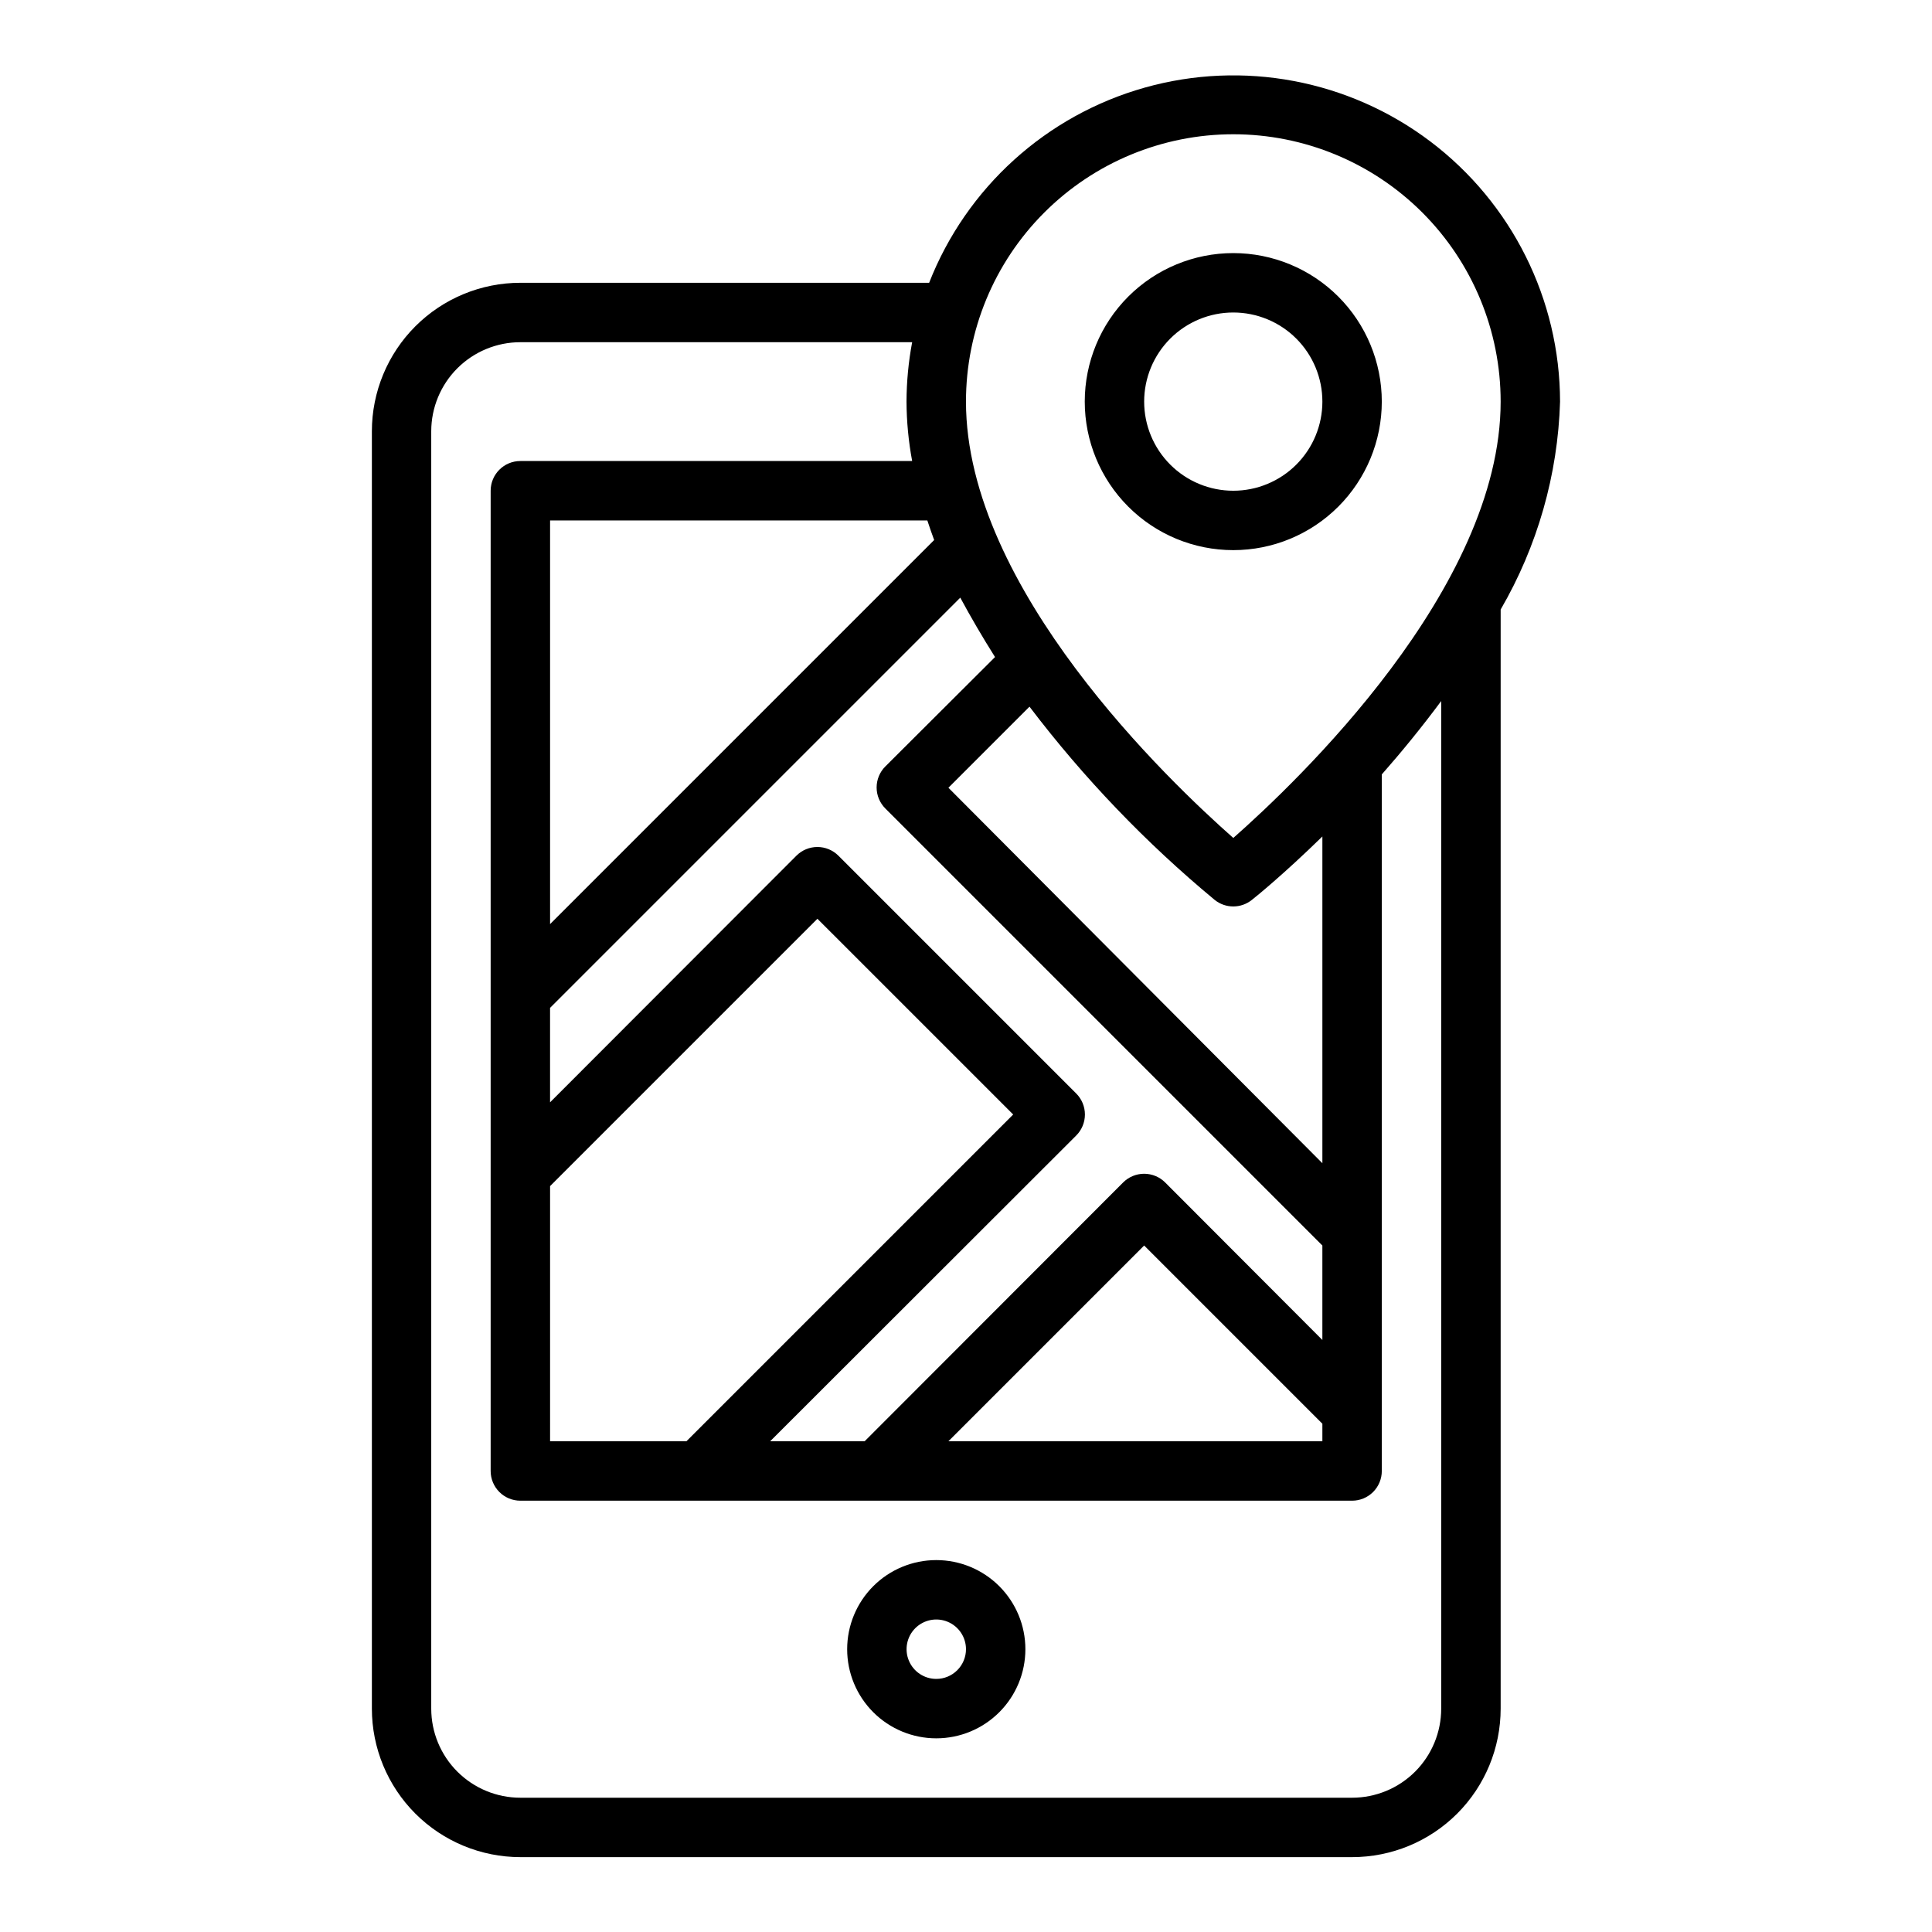 <?xml version="1.0" encoding="UTF-8"?>
<!-- The Best Svg Icon site in the world: iconSvg.co, Visit us! https://iconsvg.co -->
<svg fill="#000000" width="800px" height="800px" version="1.1" viewBox="144 144 512 512" xmlns="http://www.w3.org/2000/svg">
 <path d="m392.12 557.44c-6.262 0-12.27 2.488-16.699 6.918-4.426 4.43-6.914 10.438-6.914 16.699 0 6.266 2.488 12.27 6.914 16.699 4.43 4.43 10.438 6.918 16.699 6.918 6.266 0 12.273-2.488 16.699-6.918 4.43-4.43 6.918-10.434 6.918-16.699 0-6.262-2.488-12.27-6.918-16.699-4.426-4.43-10.434-6.918-16.699-6.918zm0 31.488c-3.184 0-6.055-1.918-7.269-4.859-1.219-2.941-0.547-6.328 1.703-8.578 2.254-2.25 5.641-2.926 8.582-1.707s4.859 4.09 4.859 7.273c0 2.09-0.832 4.09-2.309 5.566-1.477 1.477-3.477 2.305-5.566 2.305zm165.31-338.5c-0.043-27.094-12.766-52.605-34.383-68.945-21.617-16.336-49.633-21.609-75.711-14.258-26.078 7.356-47.211 26.492-57.105 51.715h-108.32c-10.438 0-20.449 4.148-27.832 11.527-7.383 7.383-11.527 17.395-11.527 27.832v338.5c0 10.438 4.144 20.449 11.527 27.832 7.383 7.379 17.395 11.527 27.832 11.527h220.42c10.438 0 20.449-4.148 27.832-11.527 7.379-7.383 11.527-17.395 11.527-27.832v-291.27c9.746-16.773 15.16-35.715 15.742-55.105zm-86.59-70.848c18.789 0 36.809 7.465 50.098 20.75 13.285 13.289 20.75 31.309 20.75 50.098 0 49.594-54.082 100.84-70.848 115.64-16.77-14.801-70.848-66.047-70.848-115.64 0-18.789 7.461-36.809 20.75-50.098 13.285-13.285 31.305-20.75 50.098-20.75zm-79.273 107.53-101.79 101.79v-106.98h99.977c0.551 1.73 1.18 3.465 1.809 5.195zm-101.79 171.22 70.848-70.848 51.879 51.875-86.594 86.594-36.133-0.004zm139.41-13.383c1.492-1.48 2.328-3.492 2.328-5.59 0-2.102-0.836-4.113-2.328-5.59l-62.977-62.977c-1.477-1.488-3.488-2.328-5.59-2.328-2.098 0-4.109 0.84-5.586 2.328l-65.262 65.34v-25.035l108.71-108.71c2.832 5.246 5.902 10.496 9.211 15.742l-29.047 28.969h-0.004c-1.488 1.48-2.328 3.492-2.328 5.59s0.84 4.109 2.328 5.59l115.8 115.8v25.031l-41.645-41.723 0.004 0.004c-1.48-1.492-3.492-2.328-5.59-2.328-2.098 0-4.109 0.836-5.59 2.328l-68.484 68.562h-25.035zm36.762-62.426c2.863 2.262 6.902 2.262 9.762 0 1.023-0.789 8.582-6.926 18.734-16.848v86.594l-99.105-99.504 21.492-21.492-0.004 0.004c14.359 18.906 30.84 36.102 49.121 51.246zm-18.734 91.551 47.23 47.23v4.644h-99.105zm78.719 122.73c0 6.262-2.488 12.27-6.914 16.699-4.43 4.426-10.438 6.914-16.699 6.914h-220.42c-6.262 0-12.27-2.488-16.699-6.914-4.43-4.43-6.918-10.438-6.918-16.699v-338.5c0-6.262 2.488-12.27 6.918-16.699 4.43-4.426 10.438-6.914 16.699-6.914h103.83c-0.977 5.191-1.477 10.461-1.496 15.742 0.027 5.281 0.527 10.551 1.496 15.746h-103.83c-4.348 0-7.871 3.523-7.871 7.871v259.78c0 2.086 0.828 4.09 2.305 5.566 1.477 1.477 3.481 2.305 5.566 2.305h220.42c2.086 0 4.09-0.828 5.566-2.305 1.477-1.477 2.305-3.481 2.305-5.566v-184.6c5.195-5.902 10.547-12.438 15.742-19.445zm-15.742-346.37c0-10.438-4.148-20.449-11.527-27.832-7.383-7.379-17.395-11.527-27.832-11.527-10.441 0-20.453 4.148-27.832 11.527-7.383 7.383-11.527 17.395-11.527 27.832s4.144 20.449 11.527 27.832c7.379 7.383 17.391 11.527 27.832 11.527 10.438 0 20.449-4.144 27.832-11.527 7.379-7.383 11.527-17.395 11.527-27.832zm-62.977 0c0-6.262 2.488-12.27 6.918-16.699 4.43-4.43 10.434-6.918 16.699-6.918 6.262 0 12.27 2.488 16.699 6.918 4.43 4.43 6.914 10.438 6.914 16.699 0 6.266-2.484 12.27-6.914 16.699-4.43 4.43-10.438 6.918-16.699 6.918-6.266 0-12.27-2.488-16.699-6.918-4.43-4.43-6.918-10.434-6.918-16.699z"/>
</svg>